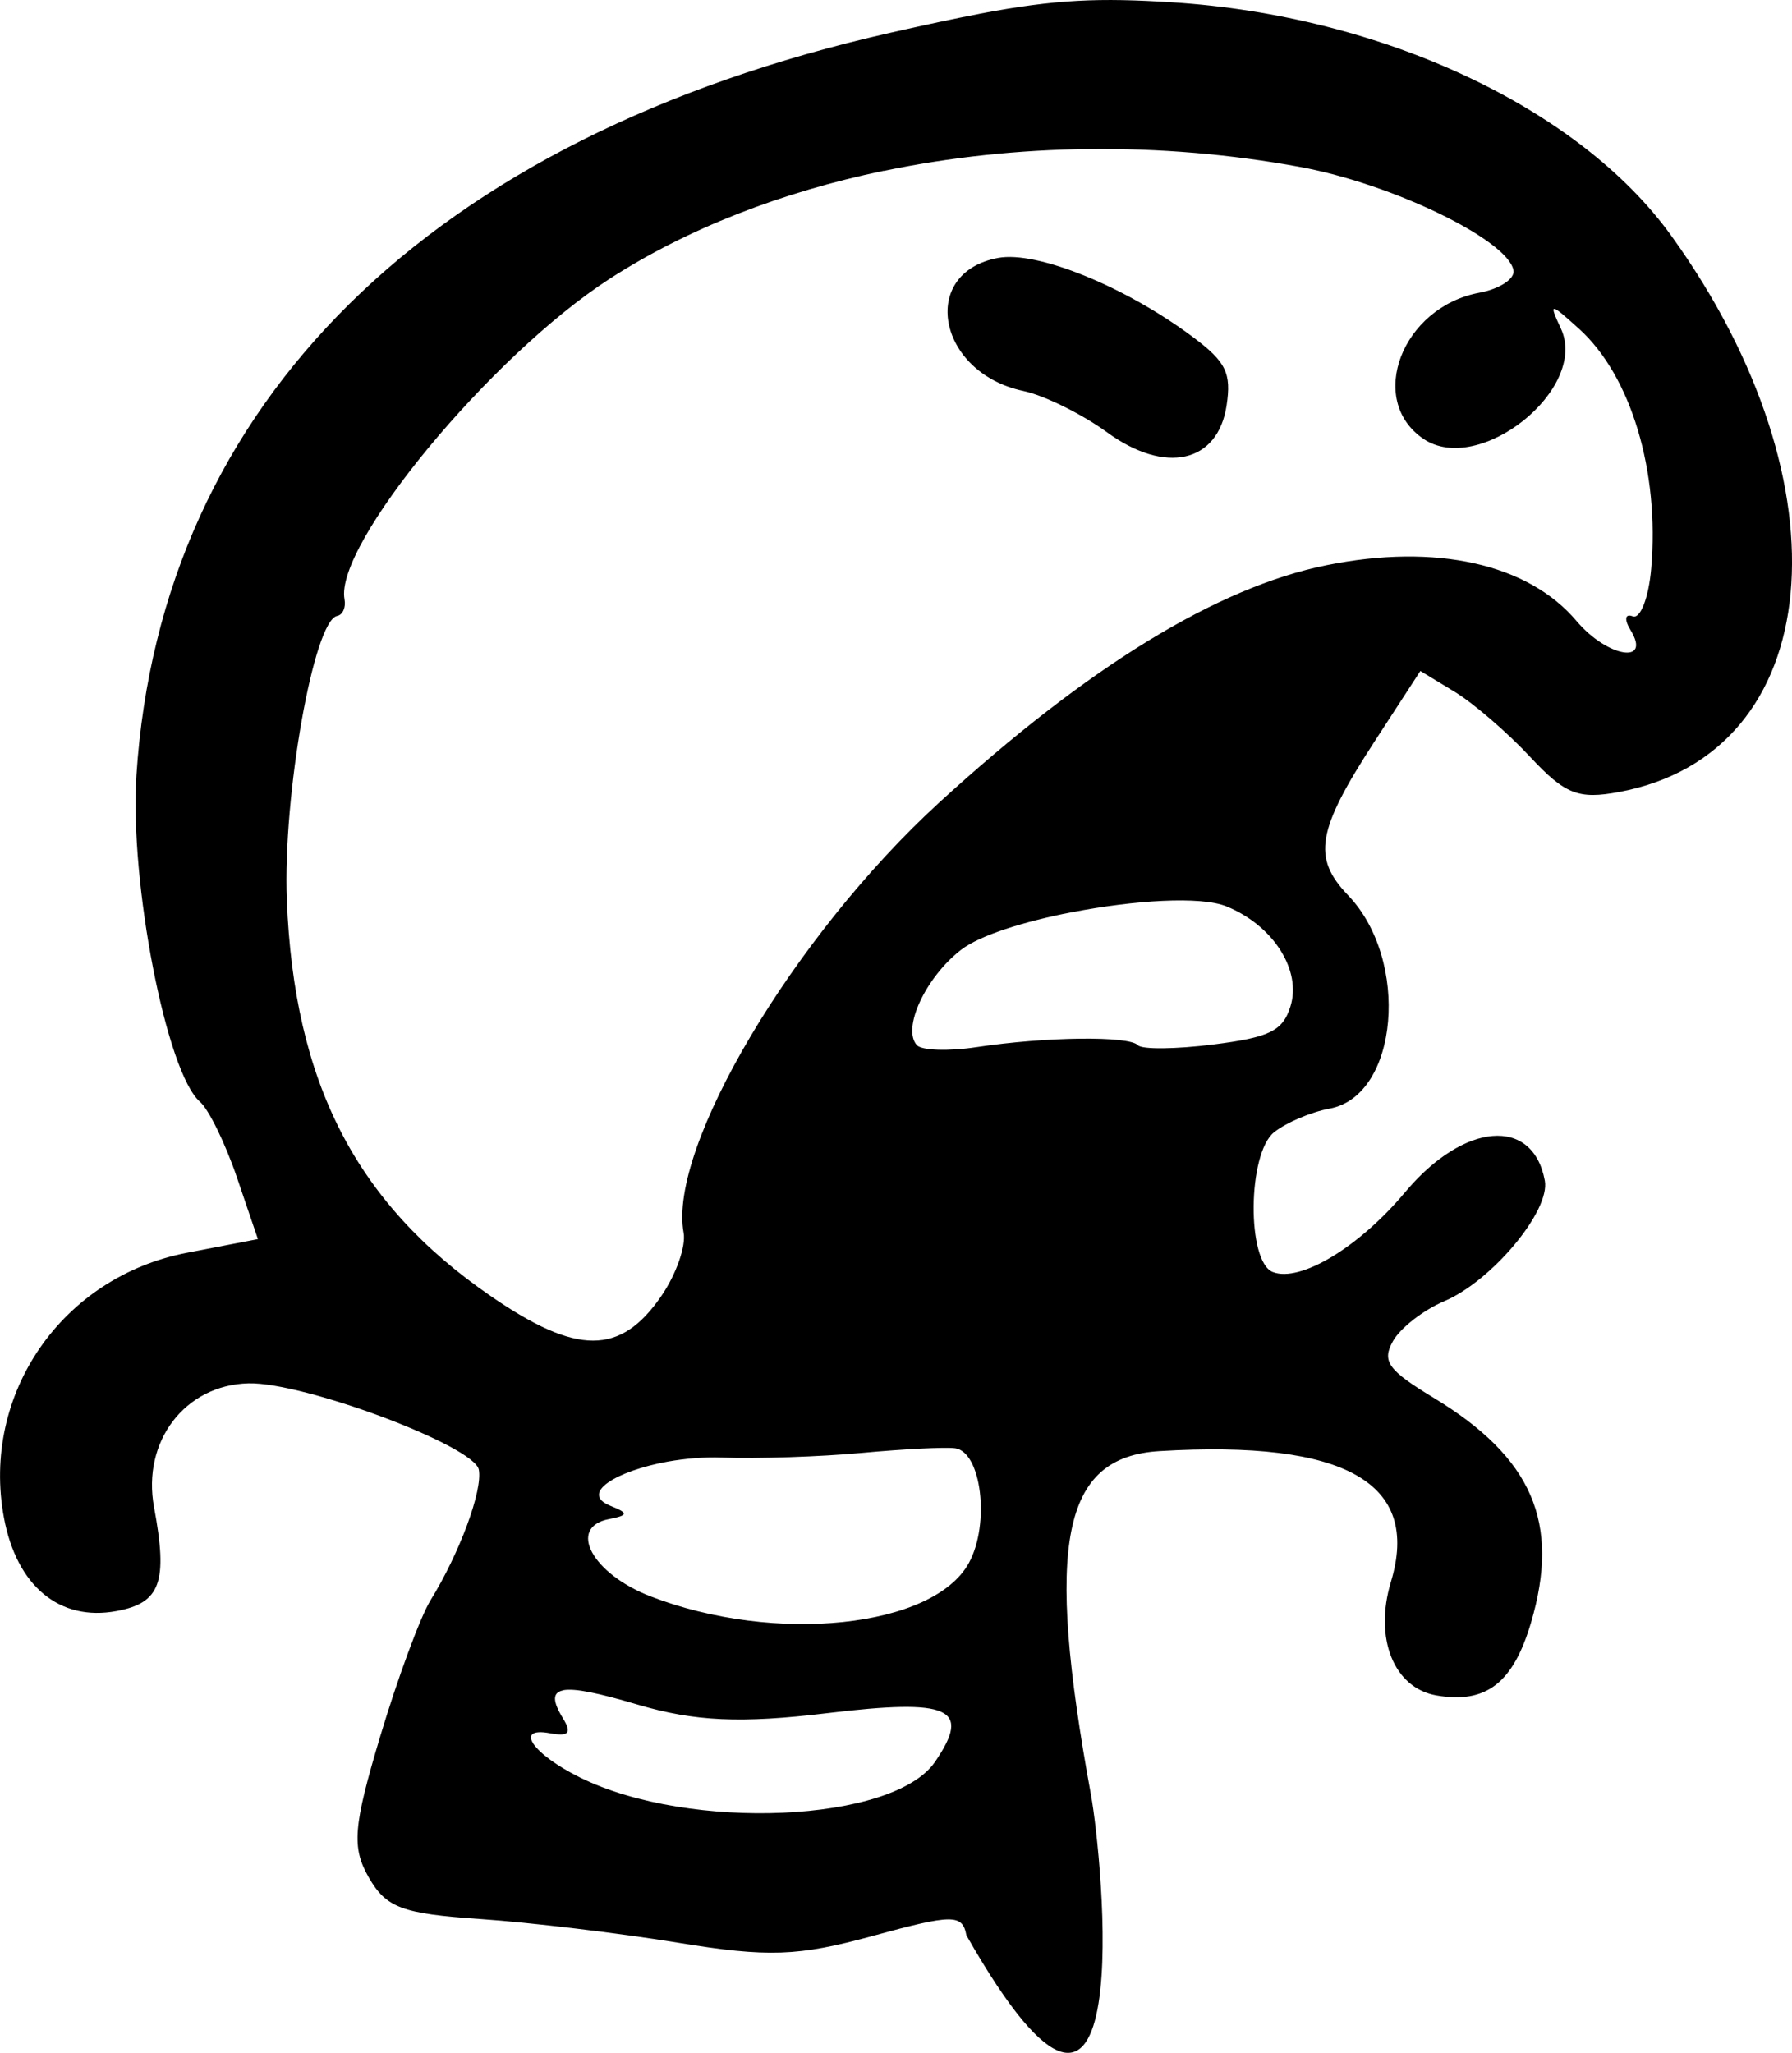 <?xml version="1.0" encoding="UTF-8" standalone="no"?>
<!-- Created with Inkscape (http://www.inkscape.org/) -->

<svg
   width="34.887mm"
   height="39.963mm"
   viewBox="0 0 34.887 39.963"
   version="1.1"
   id="svg223"
   inkscape:version="1.1.2 (b8e25be833, 2022-02-05)"
   sodipodi:docname="mecontent.svg"
   xmlns:inkscape="http://www.inkscape.org/namespaces/inkscape"
   xmlns:sodipodi="http://sodipodi.sourceforge.net/DTD/sodipodi-0.dtd"
   xmlns="http://www.w3.org/2000/svg"
   xmlns:svg="http://www.w3.org/2000/svg">
  <sodipodi:namedview
     id="namedview225"
     pagecolor="#ffffff"
     bordercolor="#666666"
     borderopacity="1.0"
     inkscape:pageshadow="2"
     inkscape:pageopacity="0.0"
     inkscape:pagecheckerboard="0"
     inkscape:document-units="mm"
     showgrid="false"
     fit-margin-top="0"
     fit-margin-left="0"
     fit-margin-right="0"
     fit-margin-bottom="0"
     inkscape:zoom="0.7198092"
     inkscape:cx="65.295081"
     inkscape:cy="75.01988"
     inkscape:window-width="1226"
     inkscape:window-height="1030"
     inkscape:window-x="613"
     inkscape:window-y="0"
     inkscape:window-maximized="0"
     inkscape:current-layer="layer1" />
  <defs
     id="defs220" />
  <g
     inkscape:label="Calque 1"
     inkscape:groupmode="layer"
     id="layer1"
     transform="translate(-260.11,-127.192)">
    <path
       id="path682"
       style="fill:#000000;stroke-width:0.265"
       d="m 279.18,127.461 c -0.496,0.095 -1.063,0.216 -1.746,0.371 -8.947,2.028 -14.195,7.198 -14.668,14.452 -0.136,2.087 0.585,5.791 1.237,6.357 0.171,0.148 0.494,0.81 0.719,1.471 l 0.409,1.202 -1.38,0.266 c -2.436,0.469 -4.012,2.751 -3.564,5.159 0.248,1.331 1.083,2.023 2.193,1.816 0.856,-0.159 1.001,-0.561 0.729,-2.022 -0.238,-1.28 0.603,-2.382 1.84,-2.411 1.082,-0.025 4.397,1.218 4.483,1.681 0.076,0.407 -0.374,1.624 -0.938,2.538 -0.2,0.324 -0.641,1.517 -0.981,2.651 -0.526,1.756 -0.56,2.164 -0.223,2.75 0.338,0.589 0.65,0.705 2.161,0.808 0.971,0.066 2.703,0.273 3.848,0.46 1.765,0.289 2.345,0.269 3.81,-0.133 1.545,-0.423 1.738,-0.425 1.815,-0.01 3.41,5.997 2.641,-1.552 2.426,-2.731 -0.9,-4.906 -0.565,-6.582 1.336,-6.695 3.616,-0.216 5.086,0.615 4.503,2.545 -0.332,1.1 0.057,2.07 0.889,2.212 0.963,0.166 1.489,-0.24 1.837,-1.414 0.576,-1.948 0.028,-3.216 -1.895,-4.381 -0.89,-0.539 -1.011,-0.709 -0.792,-1.102 0.143,-0.256 0.591,-0.605 0.997,-0.777 0.928,-0.393 2.069,-1.761 1.96,-2.348 -0.233,-1.253 -1.575,-1.142 -2.721,0.226 -0.896,1.07 -2.04,1.76 -2.574,1.553 -0.511,-0.198 -0.493,-2.307 0.024,-2.721 0.232,-0.186 0.719,-0.394 1.083,-0.461 1.342,-0.25 1.569,-2.889 0.357,-4.153 -0.701,-0.732 -0.609,-1.262 0.519,-2.998 l 0.889,-1.368 0.667,0.405 c 0.367,0.223 1.027,0.792 1.468,1.265 0.682,0.732 0.94,0.834 1.734,0.686 4.037,-0.752 4.526,-5.949 1.019,-10.825 -1.791,-2.49 -5.628,-4.287 -9.709,-4.547 -1.424,-0.091 -2.273,-0.061 -3.761,0.222 z m -1.864,3.058 c 2.559,-0.533 5.378,-0.577 8.104,-0.077 1.794,0.329 4.045,1.419 4.155,2.012 0.031,0.166 -0.269,0.363 -0.666,0.437 -1.502,0.28 -2.196,2.084 -1.092,2.841 1.084,0.744 3.226,-0.969 2.681,-2.143 -0.239,-0.514 -0.219,-0.513 0.356,0.007 1.009,0.914 1.567,2.771 1.402,4.666 -0.049,0.568 -0.212,0.986 -0.361,0.928 -0.149,-0.058 -0.167,0.063 -0.041,0.269 0.415,0.677 -0.455,0.529 -1.052,-0.178 -0.942,-1.115 -2.737,-1.516 -4.867,-1.086 -2.128,0.429 -4.657,1.98 -7.545,4.625 -2.83,2.592 -5.279,6.716 -4.971,8.371 0.048,0.259 -0.146,0.811 -0.432,1.228 -0.797,1.162 -1.645,1.162 -3.329,0 -2.619,-1.805 -3.824,-4.147 -3.964,-7.709 -0.08,-2.028 0.526,-5.444 0.981,-5.528 0.107,-0.02 0.172,-0.166 0.142,-0.324 -0.197,-1.06 2.852,-4.745 5.163,-6.239 1.513,-0.978 3.347,-1.688 5.338,-2.103 z m 2.225,1.694 c -1.55,0.289 -1.181,2.236 0.491,2.59 0.408,0.086 1.142,0.449 1.631,0.805 1.132,0.826 2.155,0.597 2.326,-0.519 0.097,-0.633 -0.01,-0.851 -0.646,-1.329 -1.319,-0.988 -3.041,-1.689 -3.801,-1.547 z m 1.438,12.738 c 1.196,-0.232 2.503,-0.32 3.01,-0.113 0.911,0.371 1.467,1.245 1.242,1.952 -0.15,0.473 -0.405,0.598 -1.505,0.736 -0.728,0.092 -1.386,0.098 -1.463,0.014 -0.169,-0.186 -1.789,-0.167 -3.14,0.037 -0.546,0.082 -1.069,0.065 -1.163,-0.038 -0.293,-0.323 0.165,-1.315 0.857,-1.854 0.368,-0.286 1.231,-0.554 2.161,-0.735 z m -7.872,10.695 c 0.334,-0.059 0.699,-0.092 1.056,-0.079 0.693,0.025 1.921,-0.016 2.728,-0.091 0.808,-0.075 1.624,-0.116 1.814,-0.09 0.512,0.07 0.681,1.469 0.27,2.228 -0.687,1.267 -3.78,1.593 -6.205,0.653 -1.135,-0.44 -1.619,-1.343 -0.805,-1.502 0.38,-0.074 0.385,-0.116 0.028,-0.259 -0.605,-0.242 0.113,-0.678 1.114,-0.86 z m -2.03,4.45 c 0.224,-0.042 0.688,0.056 1.449,0.281 1.112,0.328 2.011,0.368 3.687,0.166 2.396,-0.289 2.817,-0.099 2.099,0.949 -0.809,1.179 -4.77,1.356 -6.9,0.308 -0.932,-0.458 -1.303,-0.997 -0.598,-0.867 0.369,0.068 0.432,0 0.256,-0.29 -0.2,-0.326 -0.217,-0.505 0.01,-0.545 z"
       sodipodi:nodetypes="scsssccsssssssssssccsssssssssssssccsssssssssssssssssssssssssssssssssssssssssssscsssssssccssssssc" />
  </g>
</svg>
